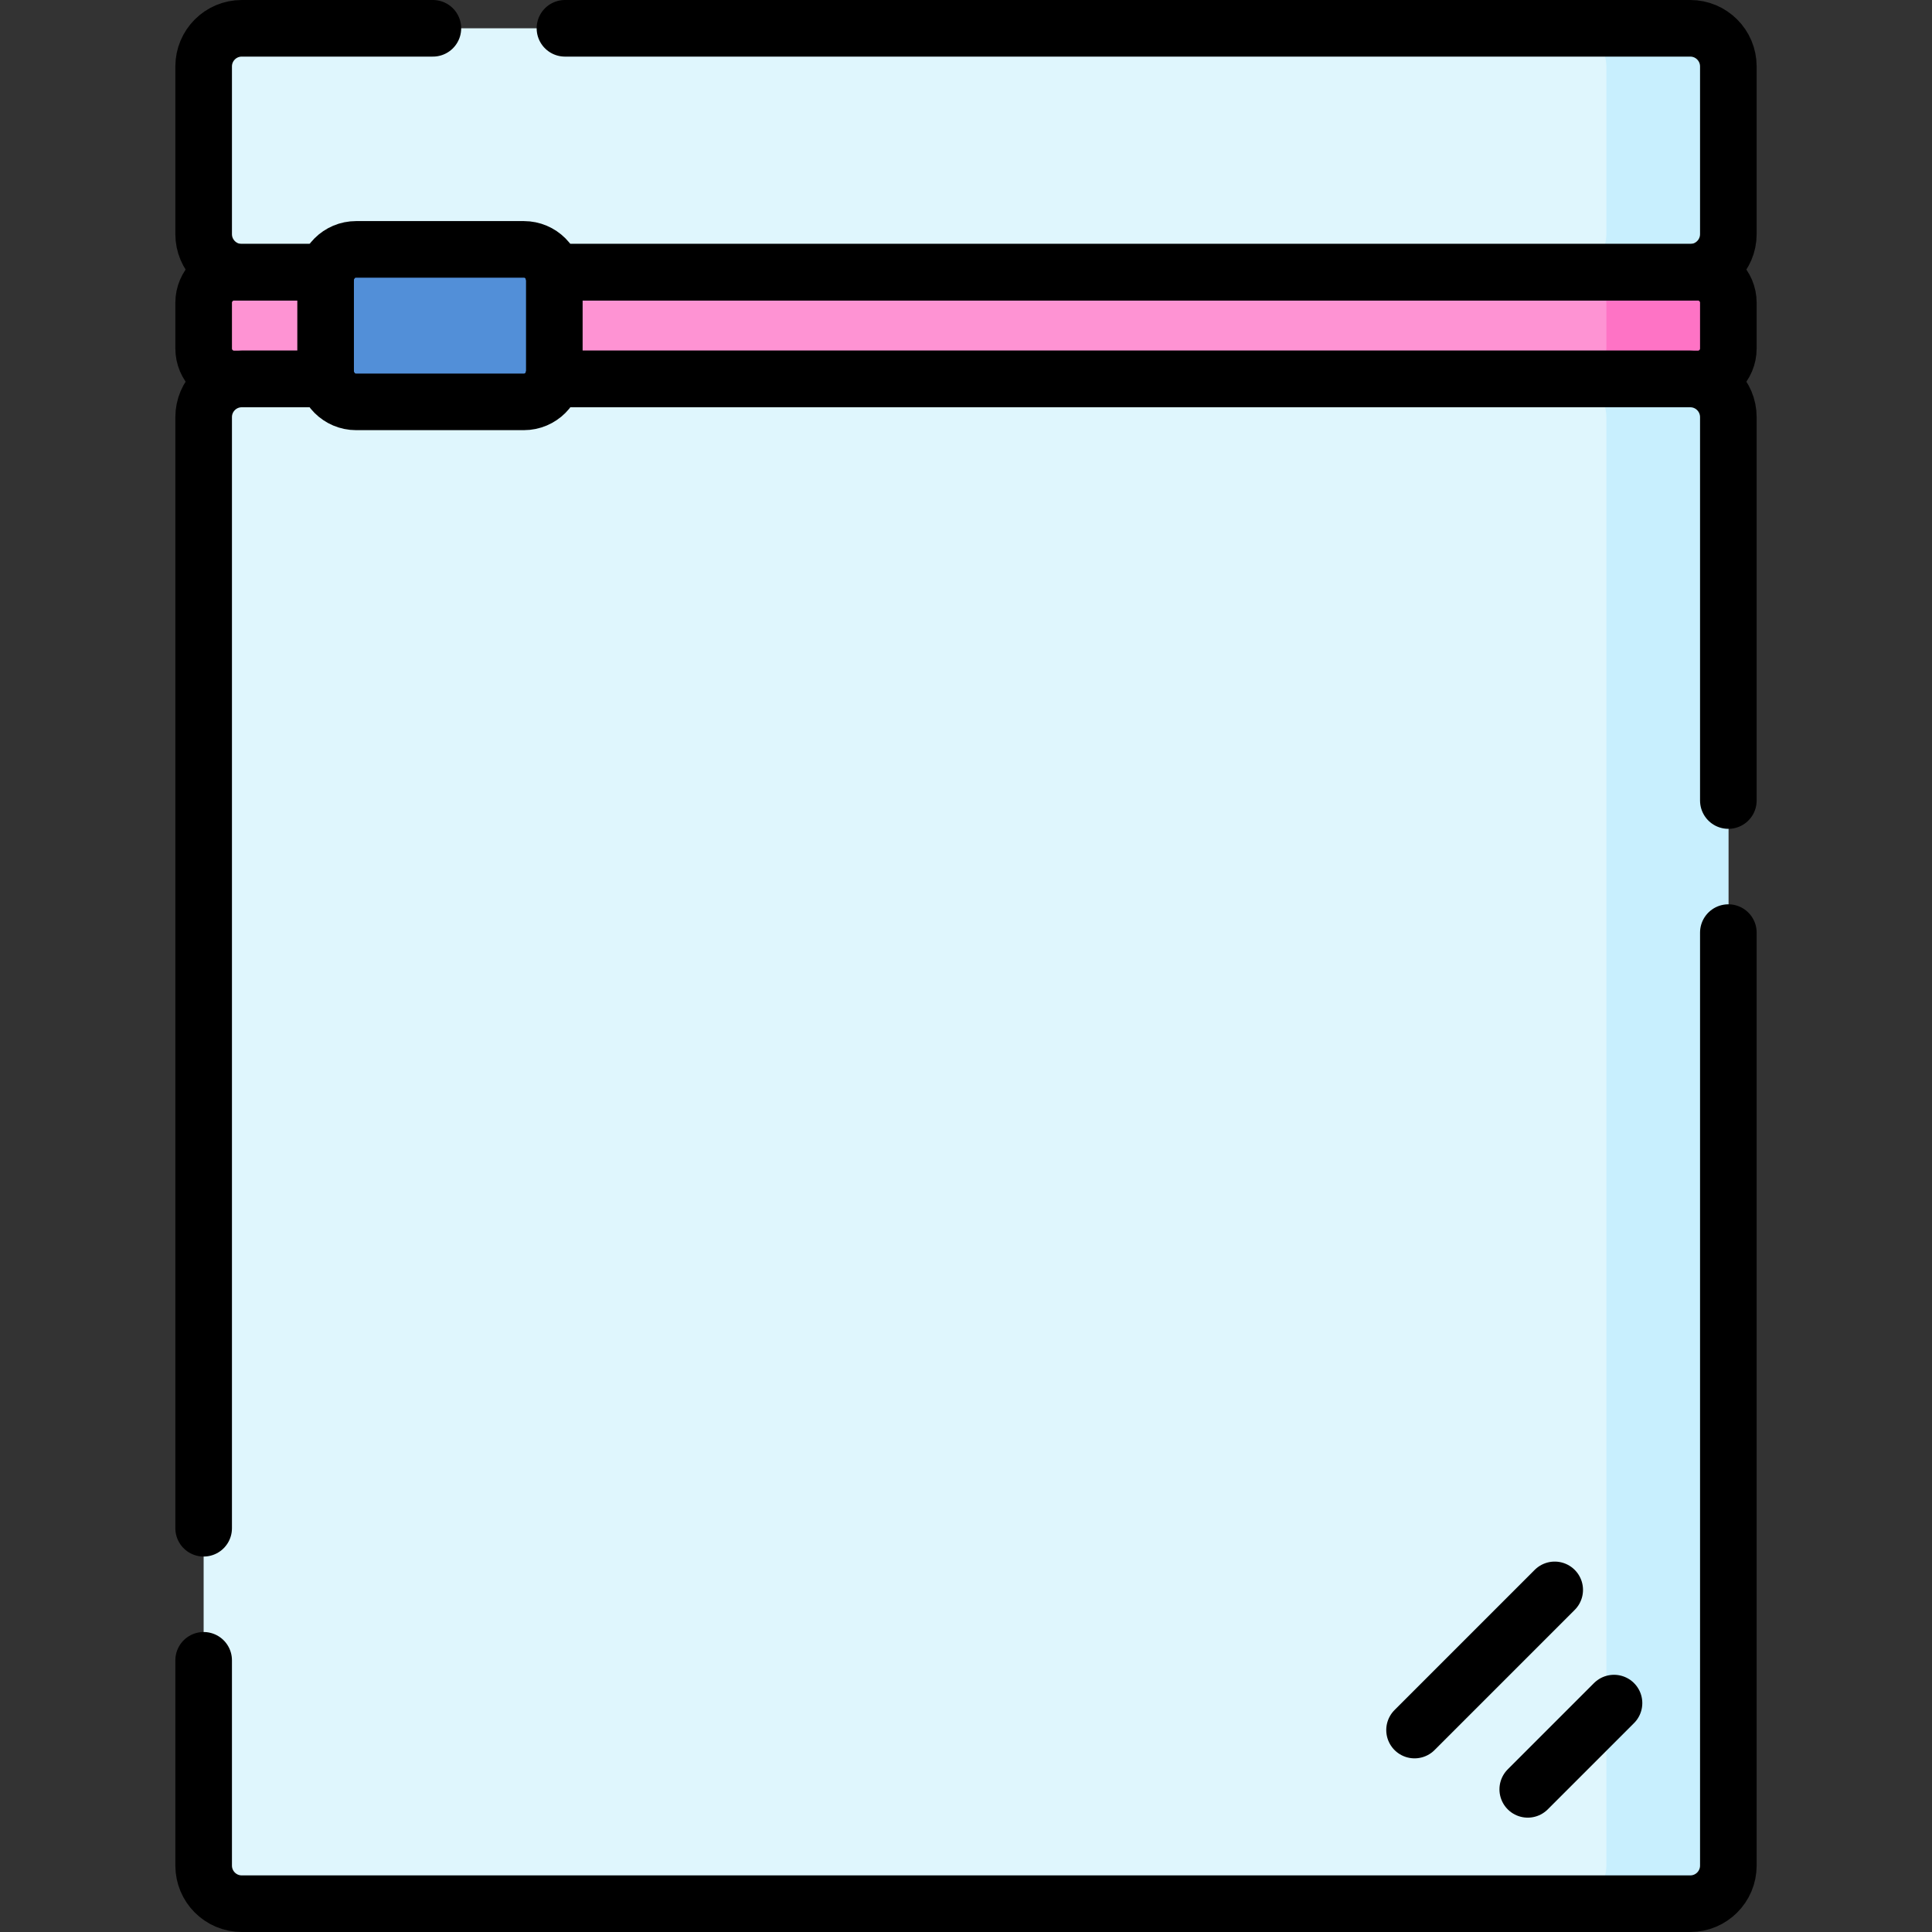<?xml version="1.0" encoding="UTF-8"?>
<svg xmlns="http://www.w3.org/2000/svg" xmlns:xlink="http://www.w3.org/1999/xlink" version="1.1" id="Capa_1" x="0px" y="0px" viewBox="0 0 512 512" style="enable-background:new 0 0 512 512;" xml:space="preserve" width="512" height="512">
<rect x="0" y="0" width="512" height="512" fill="#333333" stroke="none"/>
<g>
	<path style="fill:#FE93D3;" d="M449.951,100.435H62.049c-4.463,0-8.081-3.618-8.081-8.081V80.232c0-4.463,3.618-8.081,8.081-8.081&#10;&#9;&#9;h387.902c4.463,0,8.081,3.618,8.081,8.081v12.122C458.033,96.817,454.414,100.435,449.951,100.435z"/>
	<path style="fill:#FE73C5;" d="M449.951,72.15h-32.325c4.463,0,8.081,3.618,8.081,8.081v12.122c0,4.463-3.618,8.081-8.081,8.081&#10;&#9;&#9;h32.325c4.463,0,8.081-3.618,8.081-8.081V80.232C458.033,75.769,454.414,72.15,449.951,72.15z"/>
	<path style="fill:#DFF6FD;" d="M447.931,7.5H64.069c-5.579,0-10.102,4.523-10.102,10.102v44.447&#10;&#9;&#9;c0,5.579,4.523,10.102,10.102,10.102h383.862c5.579,0,10.102-4.523,10.102-10.102V17.602C458.033,12.023,453.51,7.5,447.931,7.5z"/>
	<path style="fill:#C8EFFE;" d="M447.931,7.5h-32.325c5.579,0,10.102,4.523,10.102,10.102v44.447&#10;&#9;&#9;c0,5.579-4.523,10.102-10.102,10.102h32.325c5.579,0,10.102-4.523,10.102-10.102V17.602C458.033,12.023,453.51,7.5,447.931,7.5z"/>
	<path style="fill:#DFF6FD;" d="M64.069,504.5h383.862c5.579,0,10.102-4.523,10.102-10.102V110.537&#10;&#9;&#9;c0-5.579-4.523-10.102-10.102-10.102H64.069c-5.579,0-10.102,4.523-10.102,10.102v383.862C53.967,499.977,58.49,504.5,64.069,504.5&#10;&#9;&#9;z"/>
	<path style="fill:#C8EFFE;" d="M447.931,100.435h-32.325c5.579,0,10.102,4.523,10.102,10.102v383.862&#10;&#9;&#9;c0,5.579-4.523,10.102-10.102,10.102h32.325c5.579,0,10.102-4.523,10.102-10.102V110.537&#10;&#9;&#9;C458.033,104.958,453.51,100.435,447.931,100.435z"/>
	<path style="fill:#528FD8;" d="M138.821,106.496H94.374c-4.463,0-8.081-3.618-8.081-8.081V74.171c0-4.463,3.618-8.081,8.081-8.081&#10;&#9;&#9;h44.447c4.463,0,8.081,3.618,8.081,8.081v24.244C146.902,102.878,143.284,106.496,138.821,106.496z"/>
	<path style="fill:none;stroke:#000000;stroke-width:15;stroke-linecap:round;stroke-linejoin:round;stroke-miterlimit:10;" d="&#10;&#9;&#9;M146.65,72.15h303.3c4.46,0,8.08,3.62,8.08,8.08v12.12c0,4.47-3.62,8.08-8.08,8.08h-303.3"/>
	<path style="fill:none;stroke:#000000;stroke-width:15;stroke-linecap:round;stroke-linejoin:round;stroke-miterlimit:10;" d="&#10;&#9;&#9;M86.55,100.43h-24.5c-4.46,0-8.08-3.61-8.08-8.08V80.23c0-4.46,3.62-8.08,8.08-8.08h24.5"/>
	<path style="fill:none;stroke:#000000;stroke-width:15;stroke-linecap:round;stroke-linejoin:round;stroke-miterlimit:10;" d="&#10;&#9;&#9;M86.55,72.15H64.07c-5.58,0-10.1-4.53-10.1-10.1V17.6c0-5.57,4.52-10.1,10.1-10.1h50.65"/>
	<path style="fill:none;stroke:#000000;stroke-width:15;stroke-linecap:round;stroke-linejoin:round;stroke-miterlimit:10;" d="&#10;&#9;&#9;M149.72,7.5h298.21c5.58,0,10.1,4.53,10.1,10.1v44.45c0,5.57-4.52,10.1-10.1,10.1H146.65"/>
	<path style="fill:none;stroke:#000000;stroke-width:15;stroke-linecap:round;stroke-linejoin:round;stroke-miterlimit:10;" d="&#10;&#9;&#9;M53.97,405V110.54c0-5.58,4.52-10.11,10.1-10.11h22.48"/>
	<path style="fill:none;stroke:#000000;stroke-width:15;stroke-linecap:round;stroke-linejoin:round;stroke-miterlimit:10;" d="&#10;&#9;&#9;M458.03,247.15V494.4c0,5.57-4.52,10.1-10.1,10.1H64.07c-5.58,0-10.1-4.53-10.1-10.1V440"/>
	<path style="fill:none;stroke:#000000;stroke-width:15;stroke-linecap:round;stroke-linejoin:round;stroke-miterlimit:10;" d="&#10;&#9;&#9;M146.65,100.43h301.28c5.58,0,10.1,4.53,10.1,10.11v101.61"/>
	<path style="fill:none;stroke:#000000;stroke-width:15;stroke-linecap:round;stroke-linejoin:round;stroke-miterlimit:10;" d="&#10;&#9;&#9;M138.821,106.496H94.374c-4.463,0-8.081-3.618-8.081-8.081V74.171c0-4.463,3.618-8.081,8.081-8.081h44.447&#10;&#9;&#9;c4.463,0,8.081,3.618,8.081,8.081v24.244C146.902,102.878,143.284,106.496,138.821,106.496z"/>
	<g>
		
			<line style="fill:none;stroke:#000000;stroke-width:15;stroke-linecap:round;stroke-linejoin:round;stroke-miterlimit:10;" x1="427.728" y1="451.338" x2="404.87" y2="474.195"/>
		
			<line style="fill:none;stroke:#000000;stroke-width:15;stroke-linecap:round;stroke-linejoin:round;stroke-miterlimit:10;" x1="374.87" y1="458.481" x2="412.013" y2="421.337"/>
	</g>
</g>















</svg>
